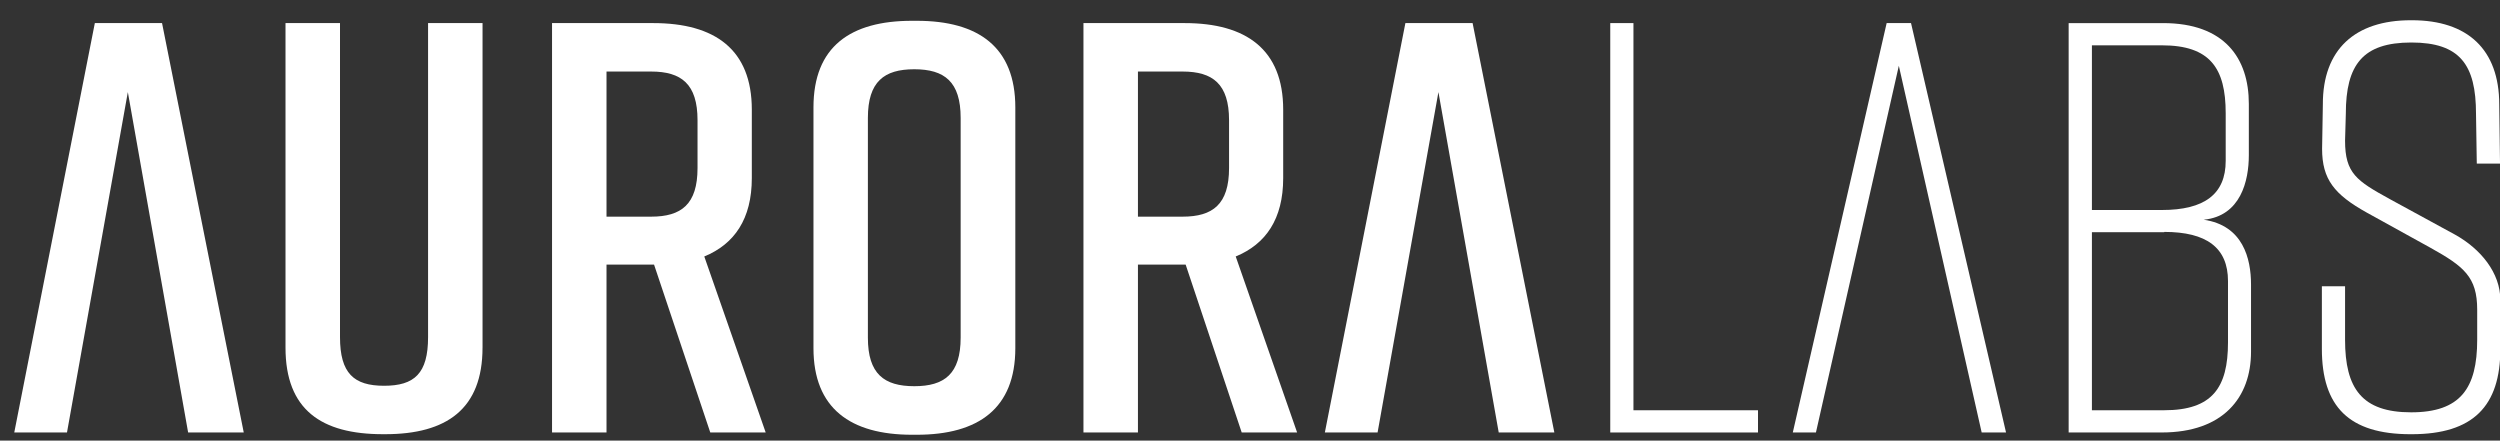 <svg xmlns="http://www.w3.org/2000/svg" xmlns:xlink="http://www.w3.org/1999/xlink" id="Layer_1" x="0px" y="0px" width="134.75px" height="23.75px" viewBox="119.25 6.25 134.75 23.75" xml:space="preserve"><rect x="119.25" y="6.25" width="134.75" height="23.75" fill="#333333" stroke="none"/><g>	<defs>		<rect id="SVGID_1_" x="120" y="7" width="134" height="23"></rect>	</defs>	<clipPath id="SVGID_2_">		<use xlink:href="#SVGID_1_"></use>	</clipPath>	<g clip-path="url(#SVGID_2_)">		<path fill="#FFFFFF" d="M145.258,24.988c0,3.309-1.936,4.665-5.246,4.665h-0.125c-3.31,0-5.248-1.312-5.248-4.665V7.494h2.937   v16.927c0,1.954,0.75,2.622,2.374,2.622c1.637,0,2.373-0.66,2.373-2.622V7.494h2.936V24.988z"></path>		<path fill="#FFFFFF" d="M151.941,10.106h2.406c1.625,0,2.5,0.669,2.5,2.622v2.578c0,1.961-0.875,2.622-2.5,2.622h-2.406V10.106z    M160.521,29.561l-3.31-9.487c1.623-0.668,2.562-2.019,2.562-4.224v-3.69c0-3.244-1.99-4.665-5.311-4.665h-5.457v22.066h2.936   v-9.047h2.563l3.03,9.047H160.521z"></path>		<path fill="#FFFFFF" d="M166.029,24.453V12.605c0-1.959,0.877-2.622,2.5-2.622c1.625,0,2.5,0.668,2.5,2.622v11.84   c0,1.961-0.875,2.621-2.5,2.621C166.906,27.066,166.029,26.407,166.029,24.453z M163.096,12.039v12.98   c0,3.246,1.998,4.664,5.311,4.664h0.26c3.32,0,5.309-1.418,5.309-4.664v-12.98c0-3.25-1.988-4.668-5.309-4.668h-0.26   C165.094,7.371,163.096,8.758,163.096,12.039z"></path>		<path fill="#FFFFFF" d="M180.585,10.106h2.406c1.624,0,2.505,0.669,2.505,2.622v2.578c0,1.961-0.881,2.622-2.505,2.622h-2.406   V10.106z M189.165,29.561l-3.31-9.487c1.623-0.668,2.559-2.019,2.559-4.224v-3.69c0-3.244-1.998-4.665-5.309-4.665h-5.457v22.066   h2.937v-9.047h2.572l3.021,9.047H189.165z"></path>		<path fill="#FFFFFF" d="M214.006,29.561h-7.963V7.495h1.25v20.868h6.713V29.561z"></path>		<path fill="#FFFFFF" d="M235.902,18.75c2.281,0,3.437,0.852,3.437,2.648v3.309c0,2.428-0.839,3.655-3.437,3.655h-3.898v-9.595   h3.898V18.75z M232.004,8.693h3.773c2.593,0,3.438,1.229,3.438,3.658v2.57c0,1.798-1.156,2.648-3.438,2.648h-3.773V8.693z    M240.462,14.619v-2.774c0-2.458-1.31-4.35-4.622-4.35h-5.09v22.065h5.02c3.313,0,4.81-1.891,4.81-4.351v-3.625   c0-1.396-0.429-3.183-2.552-3.491C240.025,17.896,240.462,15.996,240.462,14.619z"></path>		<path fill="#FFFFFF" d="M252.749,15.07l-0.042-2.685c0-2.646-0.865-3.844-3.486-3.844s-3.531,1.198-3.531,3.844l-0.041,1.447   c0,1.765,0.625,2.164,2.406,3.146l3.527,1.922c1.375,0.767,2.438,2.049,2.438,3.53v2.622c0,3.09-1.469,4.602-4.778,4.602h-0.062   c-3.313,0-4.781-1.48-4.781-4.602v-3.372h1.25v2.884c0,2.623,0.906,3.91,3.562,3.91c2.656,0,3.56-1.293,3.56-3.91v-1.623   c0-1.765-0.717-2.334-2.531-3.343l-3.424-1.891c-1.75-0.976-2.405-1.796-2.405-3.435l0.041-2.392   c-0.011-2.966,1.737-4.539,4.739-4.539h0.063c2.998,0,4.705,1.573,4.705,4.54l0.042,3.188H252.749z"></path>		<path fill="#FFFFFF" d="M127.984,7.494h-3.622l-4.343,22.066h2.842l3.28-18.346l3.249,18.346h2.998L127.984,7.494z"></path>		<path fill="#FFFFFF" d="M198.623,7.494h-3.622l-4.341,22.066h2.842l3.279-18.346l3.25,18.346h2.998L198.623,7.494z"></path>		<path fill="#FFFFFF" d="M222.254,7.494h-1.313l-5.059,22.066h1.247l4.468-19.764l4.465,19.764h1.313L222.254,7.494z"></path>	</g></g></svg>